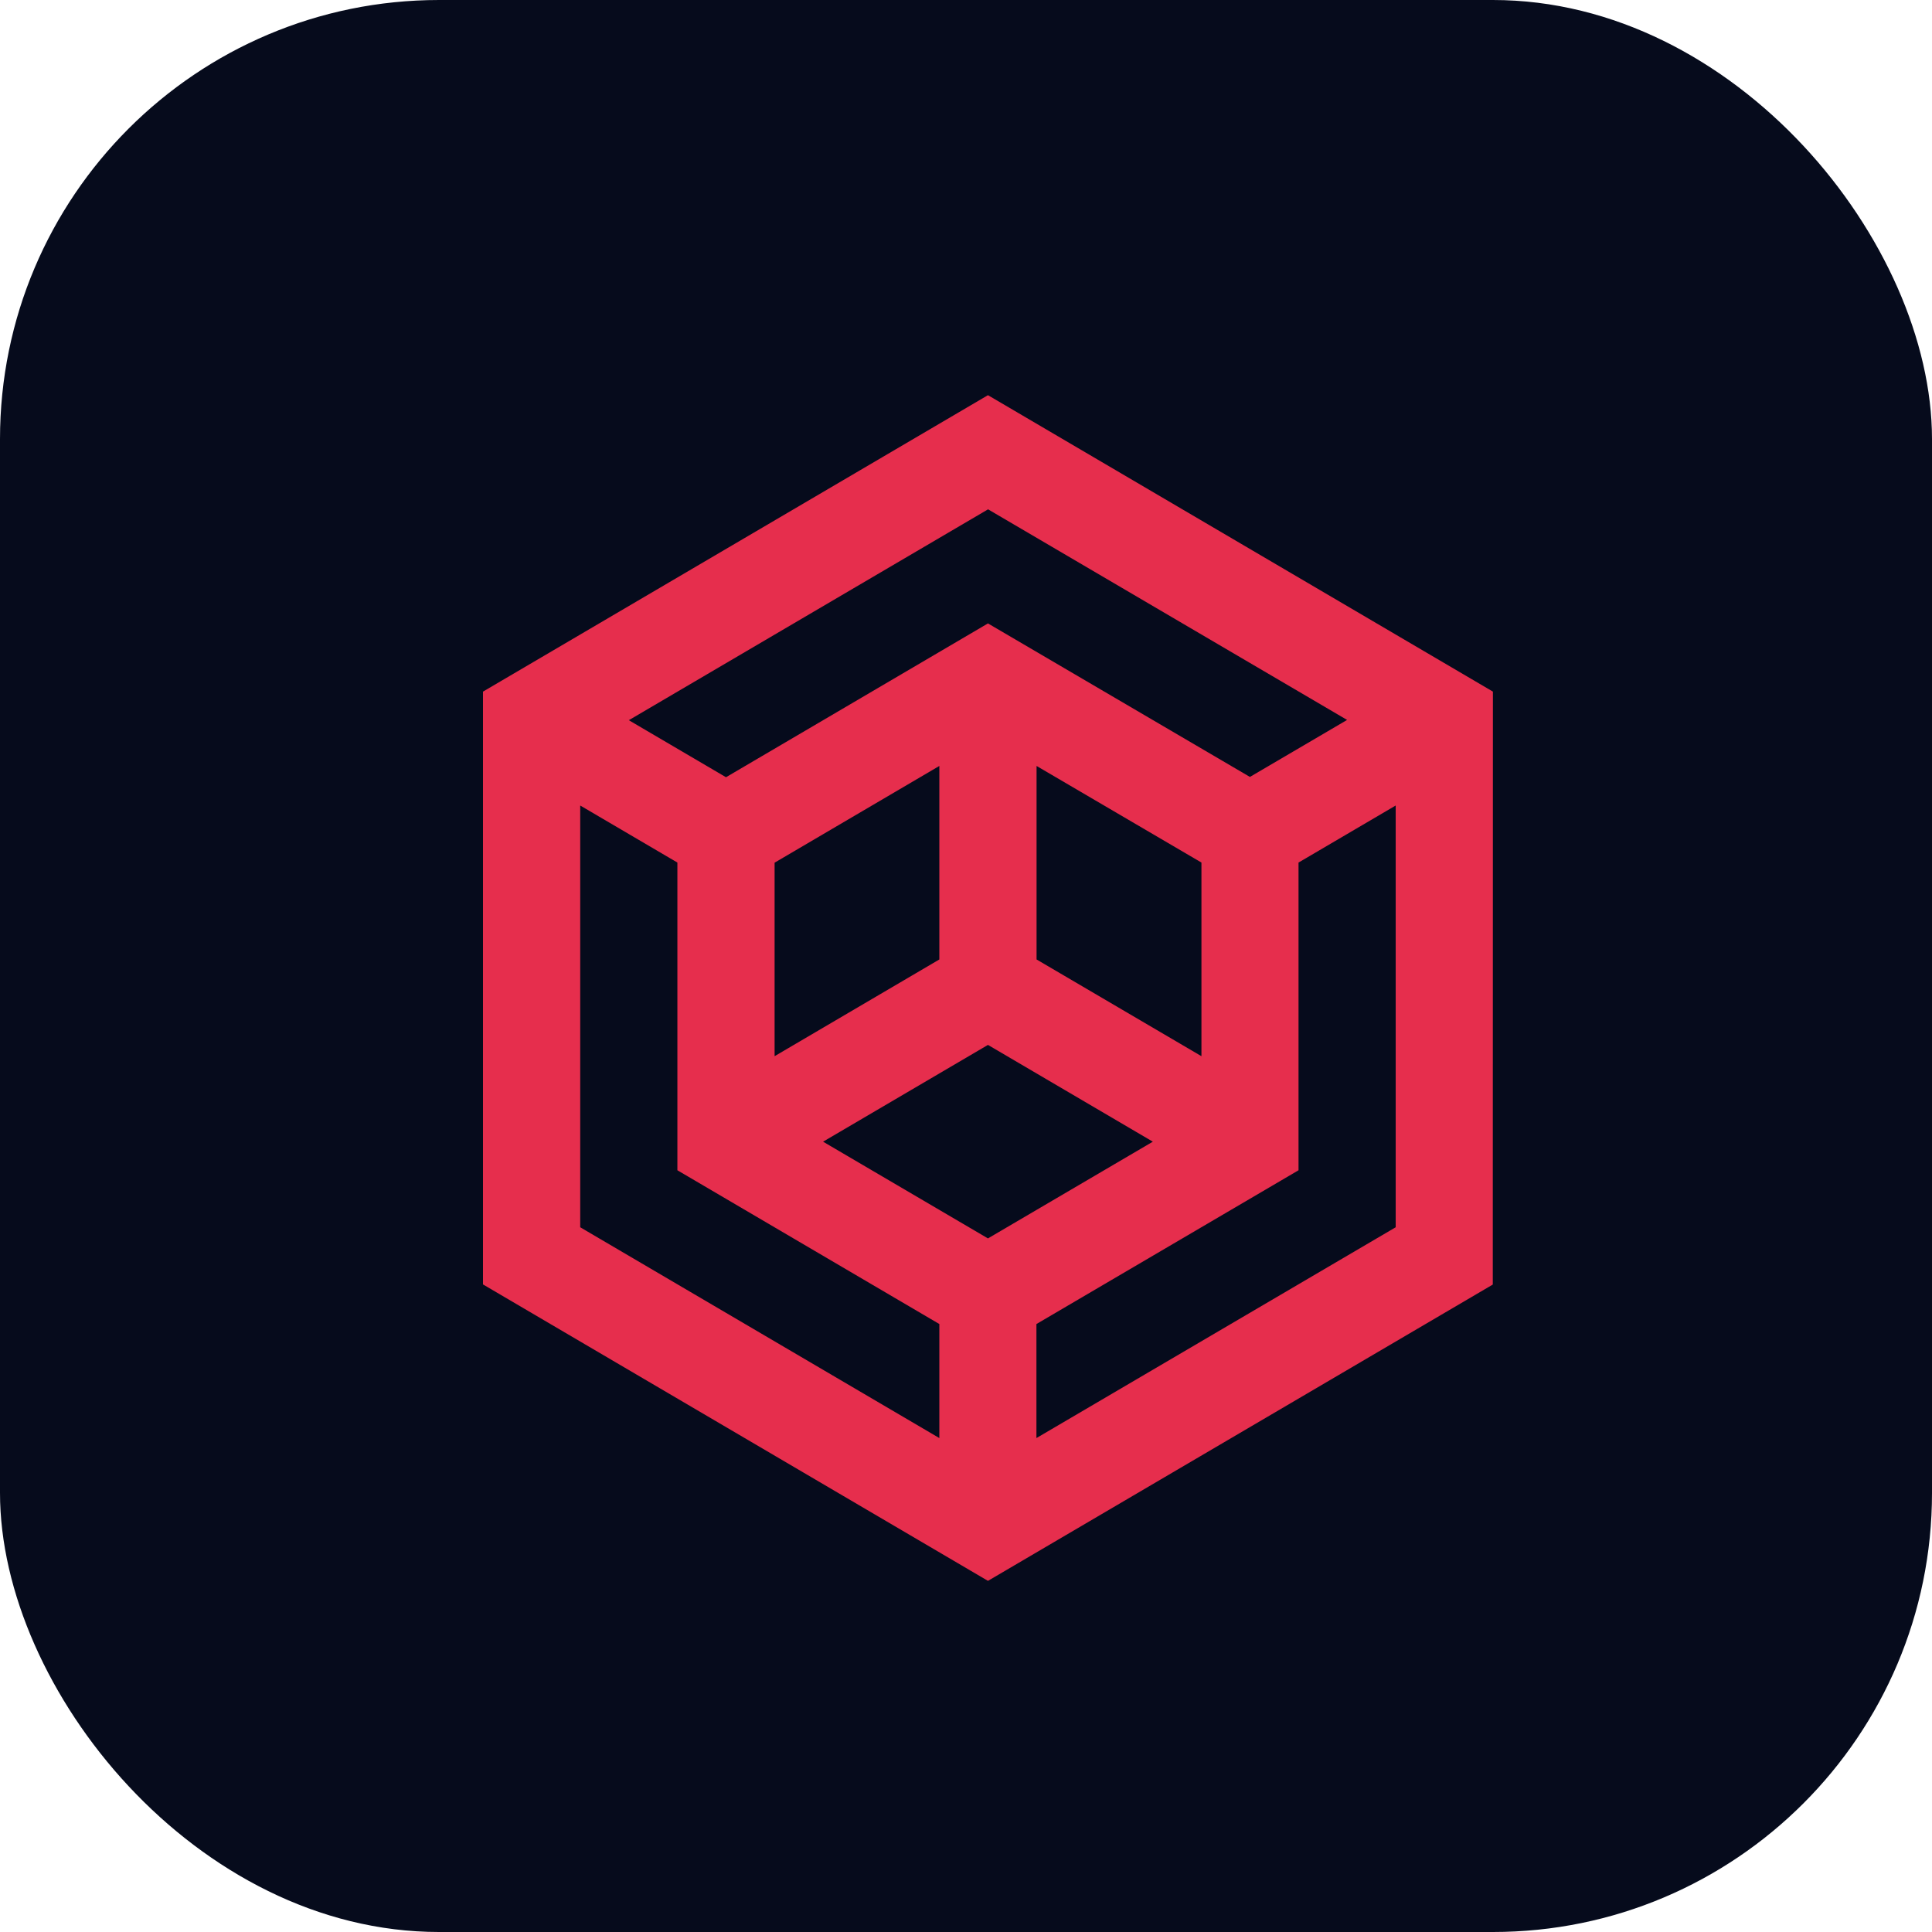 <svg xmlns="http://www.w3.org/2000/svg" width="44" height="44" viewBox="0 0 44 44" fill="none"><rect width="44" height="44" rx="10" fill="#060B1C"></rect><g clip-path="url(#clip0_82_484)"><path d="M22.5 9L11 15.751V29.252L22.5 36.003L33.997 29.255V29.249L34 15.751L22.5 9ZM22.5 11.598L30.679 16.396L28.466 17.694L22.5 14.198L16.534 17.701L14.321 16.402L22.5 11.601V11.598ZM27.362 19.647V24.054L23.607 21.851V17.444L27.362 19.644V19.647ZM21.393 17.444V21.851L17.641 24.054V19.647L21.393 17.444ZM21.393 32.751L13.214 27.95V18.345L15.427 19.644V26.652L21.393 30.154V32.748V32.751ZM18.745 26.001L22.5 23.797L26.255 26.001L22.5 28.204L18.745 26.001ZM31.786 27.95L23.604 32.751V30.154L29.573 26.652V19.644L31.786 18.345V27.95Z" fill="#E62E4D"></path></g><defs><clipPath id="clip0_82_484"><rect width="23" height="27" fill="white" transform="translate(11 9)"></rect></clipPath></defs></svg>